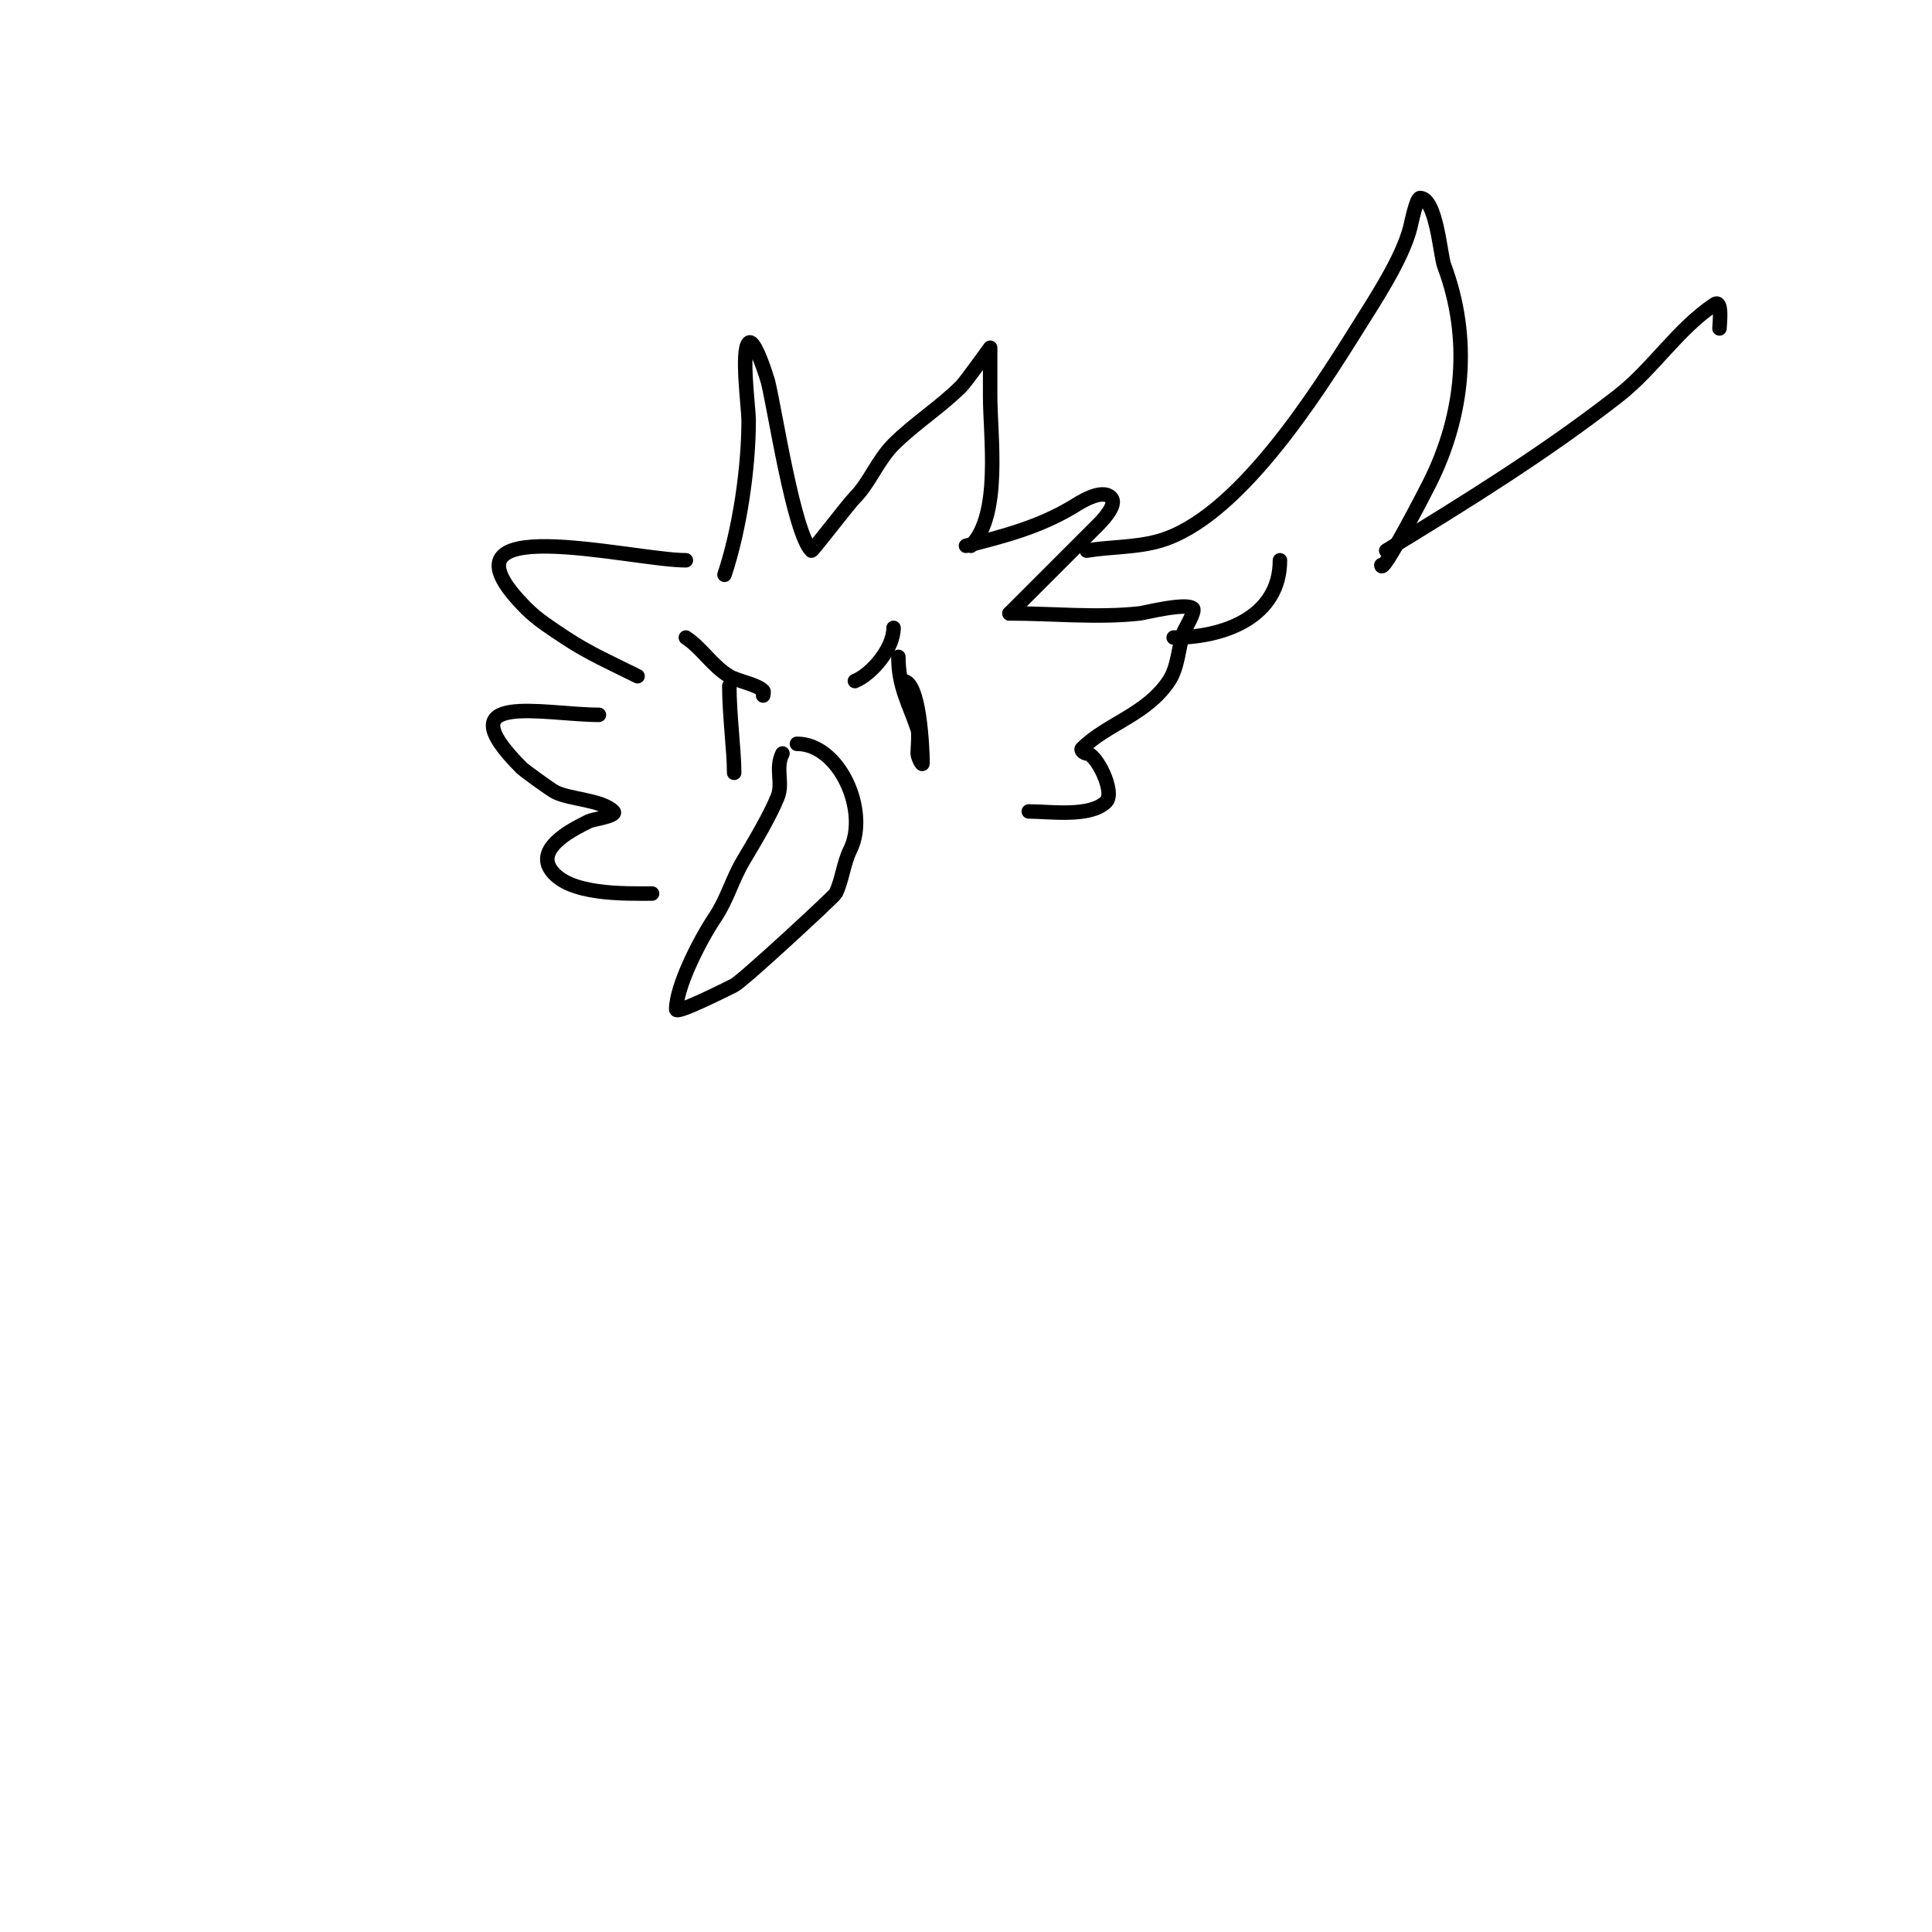 <svg viewBox='0 0 400 400' version='1.1' xmlns='http://www.w3.org/2000/svg' xmlns:xlink='http://www.w3.org/1999/xlink'><g fill='none' stroke='#000000' stroke-width='3' stroke-linecap='round' stroke-linejoin='round'><path d='M150,119c3.151,-9.452 5,-22.051 5,-32c0,-2.436 -1.62,-14.38 0,-16c1.21,-1.21 3.888,7.552 4,8c1.46,5.84 5.303,31.303 9,35c0.166,0.166 7.67,-9.67 9,-11c2.982,-2.982 4.715,-7.715 8,-11c4.317,-4.317 9.65,-7.65 14,-12c0.948,-0.948 6,-8 6,-8c0,0 0,9.096 0,10c0,8.297 2.359,24.641 -4,31'/><path d='M200,113c7.766,-1.942 15.195,-3.917 22,-8c1.314,-0.789 6.017,-3.983 8,-2c1.562,1.562 -2.186,5.186 -3,6c-6.01,6.01 -11.96,11.96 -18,18'/><path d='M142,116c-11.293,0 -54.003,-11.003 -33,10c2.357,2.357 5.226,4.151 8,6c4.86,3.24 9.741,5.371 15,8'/><path d='M209,127c8.789,0 18.269,0.97 27,0c0.867,-0.096 9.675,-2.325 11,-1c0.558,0.558 -1.804,4.412 -2,5c-1.017,3.051 -1.072,7.108 -3,10c-4.66,6.989 -12.826,8.826 -18,14c-0.333,0.333 0.529,1 1,1c1.968,0 5.973,8.027 4,10c-3.274,3.274 -11.707,2 -16,2'/><path d='M124,148c-11.227,0 -32.193,-5.193 -16,11c0.453,0.453 5.864,4.432 7,5c3.088,1.544 9.576,1.576 12,4c0.917,0.917 -4.314,1.657 -5,2c-2.511,1.256 -11.173,5.241 -8,10c3.575,5.362 15.312,5 21,5'/><path d='M162,156c-1.546,3.092 0.18,6.049 -1,9c-1.502,3.754 -4.786,9.31 -7,13c-2.463,4.105 -3.326,7.989 -6,12c-3.169,4.754 -8,14.239 -8,19c0,1.101 11.696,-4.848 12,-5c1.825,-0.912 20.717,-18.434 21,-19c1.332,-2.664 1.663,-6.326 3,-9c3.986,-7.971 -2.146,-22 -11,-22'/><path d='M186,136c0,6.172 2.206,9.618 4,15c0.317,0.952 0,3.993 0,5c0,0.745 1,2.745 1,2c0,-3.18 -0.633,-17 -4,-17'/><path d='M177,141c3.328,-1.331 8,-6.626 8,-11'/><path d='M151,142c0,6.079 1,13.395 1,18'/><path d='M142,132c3.408,2.272 5.422,5.853 9,8c1.733,1.04 5.653,1.653 7,3c0.236,0.236 0,0.667 0,1'/><path d='M243,132c10.444,0 22,-4.259 22,-16'/><path d='M225,114c4.976,-0.829 10.15,-0.614 15,-2c16.22,-4.634 32.431,-30.289 41,-44c3.614,-5.783 9.347,-14.387 11,-21c0.171,-0.684 1.241,-6 2,-6c3.392,0 4.197,11.858 5,14c5.615,14.973 4.099,30.802 -3,45c-1.003,2.006 -10,19.425 -10,17'/><path d='M287,114c16.674,-10.19 32.707,-20.105 48,-32c7.296,-5.675 12.329,-13.886 20,-19c1.686,-1.124 1,4.384 1,5'/></g>
</svg>